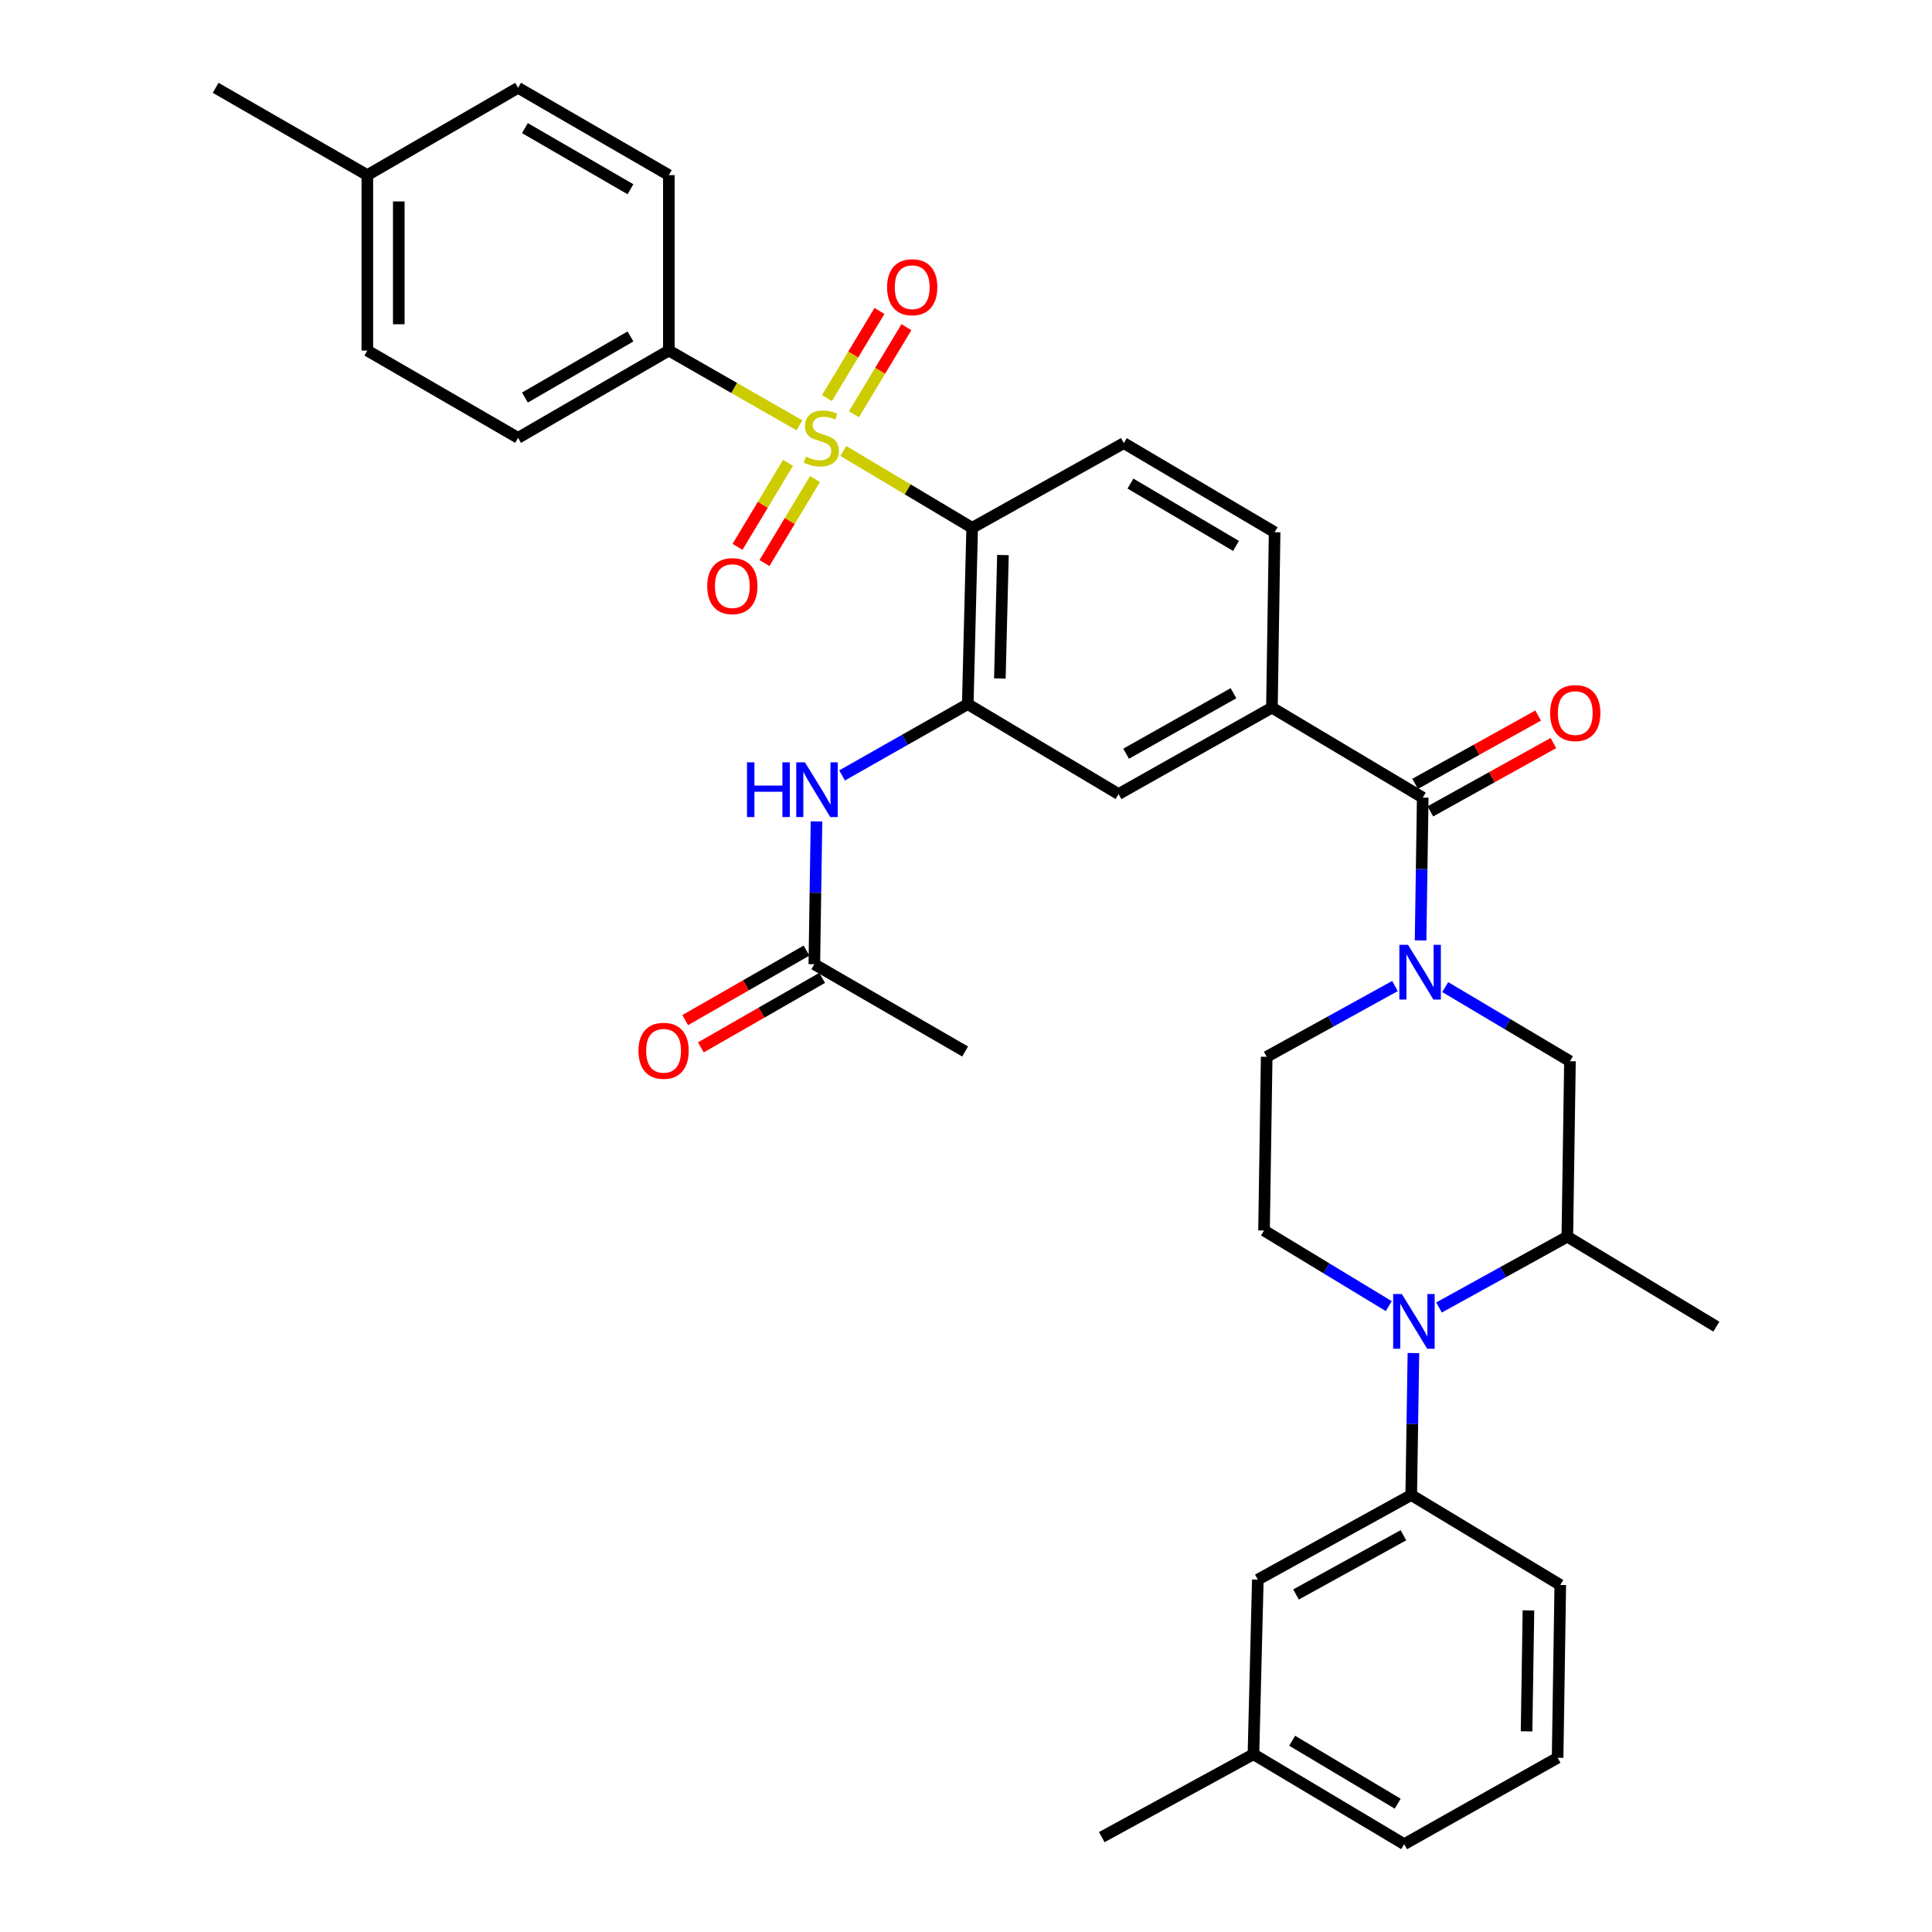 <?xml version='1.0' encoding='iso-8859-1'?>
<svg version='1.1' baseProfile='full'
              xmlns='http://www.w3.org/2000/svg'
                      xmlns:rdkit='http://www.rdkit.org/xml'
                      xmlns:xlink='http://www.w3.org/1999/xlink'
                  xml:space='preserve'
width='1000px' height='1000px' viewBox='0 0 1000 1000'>
<!-- END OF HEADER -->
<rect style='opacity:1.0;fill:#FFFFFF;stroke:none' width='1000' height='1000' x='0' y='0'> </rect>
<path class='bond-0' d='M 436.491,233.409 L 469.842,253.301' style='fill:none;fill-rule:evenodd;stroke:#CCCC00;stroke-width:6px;stroke-linecap:butt;stroke-linejoin:miter;stroke-opacity:1' />
<path class='bond-0' d='M 469.842,253.301 L 503.192,273.193' style='fill:none;fill-rule:evenodd;stroke:#000000;stroke-width:6px;stroke-linecap:butt;stroke-linejoin:miter;stroke-opacity:1' />
<path class='bond-10' d='M 413.785,220.139 L 379.988,200.794' style='fill:none;fill-rule:evenodd;stroke:#CCCC00;stroke-width:6px;stroke-linecap:butt;stroke-linejoin:miter;stroke-opacity:1' />
<path class='bond-10' d='M 379.988,200.794 L 346.191,181.448' style='fill:none;fill-rule:evenodd;stroke:#000000;stroke-width:6px;stroke-linecap:butt;stroke-linejoin:miter;stroke-opacity:1' />
<path class='bond-14' d='M 407.876,239.561 L 394.807,261.305' style='fill:none;fill-rule:evenodd;stroke:#CCCC00;stroke-width:6px;stroke-linecap:butt;stroke-linejoin:miter;stroke-opacity:1' />
<path class='bond-14' d='M 394.807,261.305 L 381.738,283.049' style='fill:none;fill-rule:evenodd;stroke:#FF0000;stroke-width:6px;stroke-linecap:butt;stroke-linejoin:miter;stroke-opacity:1' />
<path class='bond-14' d='M 421.828,247.947 L 408.759,269.691' style='fill:none;fill-rule:evenodd;stroke:#CCCC00;stroke-width:6px;stroke-linecap:butt;stroke-linejoin:miter;stroke-opacity:1' />
<path class='bond-14' d='M 408.759,269.691 L 395.69,291.434' style='fill:none;fill-rule:evenodd;stroke:#FF0000;stroke-width:6px;stroke-linecap:butt;stroke-linejoin:miter;stroke-opacity:1' />
<path class='bond-15' d='M 441.989,214.439 L 455.571,191.892' style='fill:none;fill-rule:evenodd;stroke:#CCCC00;stroke-width:6px;stroke-linecap:butt;stroke-linejoin:miter;stroke-opacity:1' />
<path class='bond-15' d='M 455.571,191.892 L 469.153,169.344' style='fill:none;fill-rule:evenodd;stroke:#FF0000;stroke-width:6px;stroke-linecap:butt;stroke-linejoin:miter;stroke-opacity:1' />
<path class='bond-15' d='M 428.045,206.04 L 441.627,183.492' style='fill:none;fill-rule:evenodd;stroke:#CCCC00;stroke-width:6px;stroke-linecap:butt;stroke-linejoin:miter;stroke-opacity:1' />
<path class='bond-15' d='M 441.627,183.492 L 455.209,160.945' style='fill:none;fill-rule:evenodd;stroke:#FF0000;stroke-width:6px;stroke-linecap:butt;stroke-linejoin:miter;stroke-opacity:1' />
<path class='bond-3' d='M 503.192,273.193 L 500.913,364.458' style='fill:none;fill-rule:evenodd;stroke:#000000;stroke-width:6px;stroke-linecap:butt;stroke-linejoin:miter;stroke-opacity:1' />
<path class='bond-3' d='M 519.123,287.289 L 517.528,351.175' style='fill:none;fill-rule:evenodd;stroke:#000000;stroke-width:6px;stroke-linecap:butt;stroke-linejoin:miter;stroke-opacity:1' />
<path class='bond-12' d='M 503.192,273.193 L 581.689,229.36' style='fill:none;fill-rule:evenodd;stroke:#000000;stroke-width:6px;stroke-linecap:butt;stroke-linejoin:miter;stroke-opacity:1' />
<path class='bond-1' d='M 735.292,486.773 L 735.847,449.807' style='fill:none;fill-rule:evenodd;stroke:#0000FF;stroke-width:6px;stroke-linecap:butt;stroke-linejoin:miter;stroke-opacity:1' />
<path class='bond-1' d='M 735.847,449.807 L 736.402,412.84' style='fill:none;fill-rule:evenodd;stroke:#000000;stroke-width:6px;stroke-linecap:butt;stroke-linejoin:miter;stroke-opacity:1' />
<path class='bond-9' d='M 748.041,510.915 L 780.326,530.101' style='fill:none;fill-rule:evenodd;stroke:#0000FF;stroke-width:6px;stroke-linecap:butt;stroke-linejoin:miter;stroke-opacity:1' />
<path class='bond-9' d='M 780.326,530.101 L 812.61,549.286' style='fill:none;fill-rule:evenodd;stroke:#000000;stroke-width:6px;stroke-linecap:butt;stroke-linejoin:miter;stroke-opacity:1' />
<path class='bond-17' d='M 722.038,510.368 L 688.837,528.683' style='fill:none;fill-rule:evenodd;stroke:#0000FF;stroke-width:6px;stroke-linecap:butt;stroke-linejoin:miter;stroke-opacity:1' />
<path class='bond-17' d='M 688.837,528.683 L 655.636,546.998' style='fill:none;fill-rule:evenodd;stroke:#000000;stroke-width:6px;stroke-linecap:butt;stroke-linejoin:miter;stroke-opacity:1' />
<path class='bond-2' d='M 718.827,676.047 L 686.544,656.477' style='fill:none;fill-rule:evenodd;stroke:#0000FF;stroke-width:6px;stroke-linecap:butt;stroke-linejoin:miter;stroke-opacity:1' />
<path class='bond-2' d='M 686.544,656.477 L 654.261,636.907' style='fill:none;fill-rule:evenodd;stroke:#000000;stroke-width:6px;stroke-linecap:butt;stroke-linejoin:miter;stroke-opacity:1' />
<path class='bond-6' d='M 731.583,700.34 L 731.017,737.082' style='fill:none;fill-rule:evenodd;stroke:#0000FF;stroke-width:6px;stroke-linecap:butt;stroke-linejoin:miter;stroke-opacity:1' />
<path class='bond-6' d='M 731.017,737.082 L 730.451,773.823' style='fill:none;fill-rule:evenodd;stroke:#000000;stroke-width:6px;stroke-linecap:butt;stroke-linejoin:miter;stroke-opacity:1' />
<path class='bond-37' d='M 744.843,676.752 L 778.044,658.426' style='fill:none;fill-rule:evenodd;stroke:#0000FF;stroke-width:6px;stroke-linecap:butt;stroke-linejoin:miter;stroke-opacity:1' />
<path class='bond-37' d='M 778.044,658.426 L 811.245,640.099' style='fill:none;fill-rule:evenodd;stroke:#000000;stroke-width:6px;stroke-linecap:butt;stroke-linejoin:miter;stroke-opacity:1' />
<path class='bond-8' d='M 500.913,364.458 L 468.383,382.914' style='fill:none;fill-rule:evenodd;stroke:#000000;stroke-width:6px;stroke-linecap:butt;stroke-linejoin:miter;stroke-opacity:1' />
<path class='bond-8' d='M 468.383,382.914 L 435.853,401.369' style='fill:none;fill-rule:evenodd;stroke:#0000FF;stroke-width:6px;stroke-linecap:butt;stroke-linejoin:miter;stroke-opacity:1' />
<path class='bond-11' d='M 500.913,364.458 L 578.966,411.004' style='fill:none;fill-rule:evenodd;stroke:#000000;stroke-width:6px;stroke-linecap:butt;stroke-linejoin:miter;stroke-opacity:1' />
<path class='bond-4' d='M 736.402,412.84 L 658.349,366.276' style='fill:none;fill-rule:evenodd;stroke:#000000;stroke-width:6px;stroke-linecap:butt;stroke-linejoin:miter;stroke-opacity:1' />
<path class='bond-19' d='M 740.353,419.956 L 772.198,402.275' style='fill:none;fill-rule:evenodd;stroke:#000000;stroke-width:6px;stroke-linecap:butt;stroke-linejoin:miter;stroke-opacity:1' />
<path class='bond-19' d='M 772.198,402.275 L 804.044,384.594' style='fill:none;fill-rule:evenodd;stroke:#FF0000;stroke-width:6px;stroke-linecap:butt;stroke-linejoin:miter;stroke-opacity:1' />
<path class='bond-19' d='M 732.451,405.724 L 764.297,388.044' style='fill:none;fill-rule:evenodd;stroke:#000000;stroke-width:6px;stroke-linecap:butt;stroke-linejoin:miter;stroke-opacity:1' />
<path class='bond-19' d='M 764.297,388.044 L 796.142,370.363' style='fill:none;fill-rule:evenodd;stroke:#FF0000;stroke-width:6px;stroke-linecap:butt;stroke-linejoin:miter;stroke-opacity:1' />
<path class='bond-5' d='M 658.349,366.276 L 659.742,275.472' style='fill:none;fill-rule:evenodd;stroke:#000000;stroke-width:6px;stroke-linecap:butt;stroke-linejoin:miter;stroke-opacity:1' />
<path class='bond-35' d='M 658.349,366.276 L 578.966,411.004' style='fill:none;fill-rule:evenodd;stroke:#000000;stroke-width:6px;stroke-linecap:butt;stroke-linejoin:miter;stroke-opacity:1' />
<path class='bond-35' d='M 638.451,358.804 L 582.883,390.113' style='fill:none;fill-rule:evenodd;stroke:#000000;stroke-width:6px;stroke-linecap:butt;stroke-linejoin:miter;stroke-opacity:1' />
<path class='bond-20' d='M 730.451,773.823 L 651.051,817.611' style='fill:none;fill-rule:evenodd;stroke:#000000;stroke-width:6px;stroke-linecap:butt;stroke-linejoin:miter;stroke-opacity:1' />
<path class='bond-20' d='M 726.402,794.646 L 670.822,825.297' style='fill:none;fill-rule:evenodd;stroke:#000000;stroke-width:6px;stroke-linecap:butt;stroke-linejoin:miter;stroke-opacity:1' />
<path class='bond-28' d='M 730.451,773.823 L 807.6,820.378' style='fill:none;fill-rule:evenodd;stroke:#000000;stroke-width:6px;stroke-linecap:butt;stroke-linejoin:miter;stroke-opacity:1' />
<path class='bond-7' d='M 811.245,640.099 L 812.61,549.286' style='fill:none;fill-rule:evenodd;stroke:#000000;stroke-width:6px;stroke-linecap:butt;stroke-linejoin:miter;stroke-opacity:1' />
<path class='bond-29' d='M 811.245,640.099 L 888.375,686.664' style='fill:none;fill-rule:evenodd;stroke:#000000;stroke-width:6px;stroke-linecap:butt;stroke-linejoin:miter;stroke-opacity:1' />
<path class='bond-16' d='M 422.62,425.154 L 422.057,462.12' style='fill:none;fill-rule:evenodd;stroke:#0000FF;stroke-width:6px;stroke-linecap:butt;stroke-linejoin:miter;stroke-opacity:1' />
<path class='bond-16' d='M 422.057,462.12 L 421.495,499.087' style='fill:none;fill-rule:evenodd;stroke:#000000;stroke-width:6px;stroke-linecap:butt;stroke-linejoin:miter;stroke-opacity:1' />
<path class='bond-22' d='M 346.191,181.448 L 268.156,226.638' style='fill:none;fill-rule:evenodd;stroke:#000000;stroke-width:6px;stroke-linecap:butt;stroke-linejoin:miter;stroke-opacity:1' />
<path class='bond-22' d='M 326.328,174.14 L 271.704,205.773' style='fill:none;fill-rule:evenodd;stroke:#000000;stroke-width:6px;stroke-linecap:butt;stroke-linejoin:miter;stroke-opacity:1' />
<path class='bond-23' d='M 346.191,181.448 L 346.191,90.644' style='fill:none;fill-rule:evenodd;stroke:#000000;stroke-width:6px;stroke-linecap:butt;stroke-linejoin:miter;stroke-opacity:1' />
<path class='bond-18' d='M 581.689,229.36 L 659.742,275.472' style='fill:none;fill-rule:evenodd;stroke:#000000;stroke-width:6px;stroke-linecap:butt;stroke-linejoin:miter;stroke-opacity:1' />
<path class='bond-18' d='M 585.117,250.292 L 639.754,282.57' style='fill:none;fill-rule:evenodd;stroke:#000000;stroke-width:6px;stroke-linecap:butt;stroke-linejoin:miter;stroke-opacity:1' />
<path class='bond-13' d='M 654.261,636.907 L 655.636,546.998' style='fill:none;fill-rule:evenodd;stroke:#000000;stroke-width:6px;stroke-linecap:butt;stroke-linejoin:miter;stroke-opacity:1' />
<path class='bond-21' d='M 417.448,492.025 L 386.059,510.015' style='fill:none;fill-rule:evenodd;stroke:#000000;stroke-width:6px;stroke-linecap:butt;stroke-linejoin:miter;stroke-opacity:1' />
<path class='bond-21' d='M 386.059,510.015 L 354.67,528.005' style='fill:none;fill-rule:evenodd;stroke:#FF0000;stroke-width:6px;stroke-linecap:butt;stroke-linejoin:miter;stroke-opacity:1' />
<path class='bond-21' d='M 425.542,506.148 L 394.153,524.138' style='fill:none;fill-rule:evenodd;stroke:#000000;stroke-width:6px;stroke-linecap:butt;stroke-linejoin:miter;stroke-opacity:1' />
<path class='bond-21' d='M 394.153,524.138 L 362.764,542.128' style='fill:none;fill-rule:evenodd;stroke:#FF0000;stroke-width:6px;stroke-linecap:butt;stroke-linejoin:miter;stroke-opacity:1' />
<path class='bond-31' d='M 421.495,499.087 L 499.548,544.258' style='fill:none;fill-rule:evenodd;stroke:#000000;stroke-width:6px;stroke-linecap:butt;stroke-linejoin:miter;stroke-opacity:1' />
<path class='bond-24' d='M 651.051,817.611 L 648.781,907.999' style='fill:none;fill-rule:evenodd;stroke:#000000;stroke-width:6px;stroke-linecap:butt;stroke-linejoin:miter;stroke-opacity:1' />
<path class='bond-26' d='M 268.156,226.638 L 190.13,181.448' style='fill:none;fill-rule:evenodd;stroke:#000000;stroke-width:6px;stroke-linecap:butt;stroke-linejoin:miter;stroke-opacity:1' />
<path class='bond-25' d='M 346.191,90.644 L 268.156,45.455' style='fill:none;fill-rule:evenodd;stroke:#000000;stroke-width:6px;stroke-linecap:butt;stroke-linejoin:miter;stroke-opacity:1' />
<path class='bond-25' d='M 326.328,97.952 L 271.704,66.32' style='fill:none;fill-rule:evenodd;stroke:#000000;stroke-width:6px;stroke-linecap:butt;stroke-linejoin:miter;stroke-opacity:1' />
<path class='bond-33' d='M 648.781,907.999 L 570.267,950.892' style='fill:none;fill-rule:evenodd;stroke:#000000;stroke-width:6px;stroke-linecap:butt;stroke-linejoin:miter;stroke-opacity:1' />
<path class='bond-38' d='M 648.781,907.999 L 726.816,954.545' style='fill:none;fill-rule:evenodd;stroke:#000000;stroke-width:6px;stroke-linecap:butt;stroke-linejoin:miter;stroke-opacity:1' />
<path class='bond-38' d='M 668.825,901.001 L 723.45,933.584' style='fill:none;fill-rule:evenodd;stroke:#000000;stroke-width:6px;stroke-linecap:butt;stroke-linejoin:miter;stroke-opacity:1' />
<path class='bond-27' d='M 268.156,45.455 L 190.13,90.644' style='fill:none;fill-rule:evenodd;stroke:#000000;stroke-width:6px;stroke-linecap:butt;stroke-linejoin:miter;stroke-opacity:1' />
<path class='bond-36' d='M 190.13,181.448 L 190.13,90.644' style='fill:none;fill-rule:evenodd;stroke:#000000;stroke-width:6px;stroke-linecap:butt;stroke-linejoin:miter;stroke-opacity:1' />
<path class='bond-36' d='M 206.408,167.828 L 206.408,104.265' style='fill:none;fill-rule:evenodd;stroke:#000000;stroke-width:6px;stroke-linecap:butt;stroke-linejoin:miter;stroke-opacity:1' />
<path class='bond-34' d='M 190.13,90.644 L 111.625,45.455' style='fill:none;fill-rule:evenodd;stroke:#000000;stroke-width:6px;stroke-linecap:butt;stroke-linejoin:miter;stroke-opacity:1' />
<path class='bond-30' d='M 807.6,820.378 L 806.217,909.817' style='fill:none;fill-rule:evenodd;stroke:#000000;stroke-width:6px;stroke-linecap:butt;stroke-linejoin:miter;stroke-opacity:1' />
<path class='bond-30' d='M 791.117,833.542 L 790.148,896.149' style='fill:none;fill-rule:evenodd;stroke:#000000;stroke-width:6px;stroke-linecap:butt;stroke-linejoin:miter;stroke-opacity:1' />
<path class='bond-32' d='M 806.217,909.817 L 726.816,954.545' style='fill:none;fill-rule:evenodd;stroke:#000000;stroke-width:6px;stroke-linecap:butt;stroke-linejoin:miter;stroke-opacity:1' />
<path  class='atom-0' d='M 417.139 236.358
Q 417.459 236.478, 418.779 237.038
Q 420.099 237.598, 421.539 237.958
Q 423.019 238.278, 424.459 238.278
Q 427.139 238.278, 428.699 236.998
Q 430.259 235.678, 430.259 233.398
Q 430.259 231.838, 429.459 230.878
Q 428.699 229.918, 427.499 229.398
Q 426.299 228.878, 424.299 228.278
Q 421.779 227.518, 420.259 226.798
Q 418.779 226.078, 417.699 224.558
Q 416.659 223.038, 416.659 220.478
Q 416.659 216.918, 419.059 214.718
Q 421.499 212.518, 426.299 212.518
Q 429.579 212.518, 433.299 214.078
L 432.379 217.158
Q 428.979 215.758, 426.419 215.758
Q 423.659 215.758, 422.139 216.918
Q 420.619 218.038, 420.659 219.998
Q 420.659 221.518, 421.419 222.438
Q 422.219 223.358, 423.339 223.878
Q 424.499 224.398, 426.419 224.998
Q 428.979 225.798, 430.499 226.598
Q 432.019 227.398, 433.099 229.038
Q 434.219 230.638, 434.219 233.398
Q 434.219 237.318, 431.579 239.438
Q 428.979 241.518, 424.619 241.518
Q 422.099 241.518, 420.179 240.958
Q 418.299 240.438, 416.059 239.518
L 417.139 236.358
' fill='#CCCC00'/>
<path  class='atom-2' d='M 728.785 489.032
L 738.065 504.032
Q 738.985 505.512, 740.465 508.192
Q 741.945 510.872, 742.025 511.032
L 742.025 489.032
L 745.785 489.032
L 745.785 517.352
L 741.905 517.352
L 731.945 500.952
Q 730.785 499.032, 729.545 496.832
Q 728.345 494.632, 727.985 493.952
L 727.985 517.352
L 724.305 517.352
L 724.305 489.032
L 728.785 489.032
' fill='#0000FF'/>
<path  class='atom-3' d='M 725.575 669.773
L 734.855 684.773
Q 735.775 686.253, 737.255 688.933
Q 738.735 691.613, 738.815 691.773
L 738.815 669.773
L 742.575 669.773
L 742.575 698.093
L 738.695 698.093
L 728.735 681.693
Q 727.575 679.773, 726.335 677.573
Q 725.135 675.373, 724.775 674.693
L 724.775 698.093
L 721.095 698.093
L 721.095 669.773
L 725.575 669.773
' fill='#0000FF'/>
<path  class='atom-9' d='M 386.649 394.575
L 390.489 394.575
L 390.489 406.615
L 404.969 406.615
L 404.969 394.575
L 408.809 394.575
L 408.809 422.895
L 404.969 422.895
L 404.969 409.815
L 390.489 409.815
L 390.489 422.895
L 386.649 422.895
L 386.649 394.575
' fill='#0000FF'/>
<path  class='atom-9' d='M 416.609 394.575
L 425.889 409.575
Q 426.809 411.055, 428.289 413.735
Q 429.769 416.415, 429.849 416.575
L 429.849 394.575
L 433.609 394.575
L 433.609 422.895
L 429.729 422.895
L 419.769 406.495
Q 418.609 404.575, 417.369 402.375
Q 416.169 400.175, 415.809 399.495
L 415.809 422.895
L 412.129 422.895
L 412.129 394.575
L 416.609 394.575
' fill='#0000FF'/>
<path  class='atom-15' d='M 366.063 303.378
Q 366.063 296.578, 369.423 292.778
Q 372.783 288.978, 379.063 288.978
Q 385.343 288.978, 388.703 292.778
Q 392.063 296.578, 392.063 303.378
Q 392.063 310.258, 388.663 314.178
Q 385.263 318.058, 379.063 318.058
Q 372.823 318.058, 369.423 314.178
Q 366.063 310.298, 366.063 303.378
M 379.063 314.858
Q 383.383 314.858, 385.703 311.978
Q 388.063 309.058, 388.063 303.378
Q 388.063 297.818, 385.703 295.018
Q 383.383 292.178, 379.063 292.178
Q 374.743 292.178, 372.383 294.978
Q 370.063 297.778, 370.063 303.378
Q 370.063 309.098, 372.383 311.978
Q 374.743 314.858, 379.063 314.858
' fill='#FF0000'/>
<path  class='atom-16' d='M 459.156 148.665
Q 459.156 141.865, 462.516 138.065
Q 465.876 134.265, 472.156 134.265
Q 478.436 134.265, 481.796 138.065
Q 485.156 141.865, 485.156 148.665
Q 485.156 155.545, 481.756 159.465
Q 478.356 163.345, 472.156 163.345
Q 465.916 163.345, 462.516 159.465
Q 459.156 155.585, 459.156 148.665
M 472.156 160.145
Q 476.476 160.145, 478.796 157.265
Q 481.156 154.345, 481.156 148.665
Q 481.156 143.105, 478.796 140.305
Q 476.476 137.465, 472.156 137.465
Q 467.836 137.465, 465.476 140.265
Q 463.156 143.065, 463.156 148.665
Q 463.156 154.385, 465.476 157.265
Q 467.836 160.145, 472.156 160.145
' fill='#FF0000'/>
<path  class='atom-20' d='M 802.35 369.087
Q 802.35 362.287, 805.71 358.487
Q 809.07 354.687, 815.35 354.687
Q 821.63 354.687, 824.99 358.487
Q 828.35 362.287, 828.35 369.087
Q 828.35 375.967, 824.95 379.887
Q 821.55 383.767, 815.35 383.767
Q 809.11 383.767, 805.71 379.887
Q 802.35 376.007, 802.35 369.087
M 815.35 380.567
Q 819.67 380.567, 821.99 377.687
Q 824.35 374.767, 824.35 369.087
Q 824.35 363.527, 821.99 360.727
Q 819.67 357.887, 815.35 357.887
Q 811.03 357.887, 808.67 360.687
Q 806.35 363.487, 806.35 369.087
Q 806.35 374.807, 808.67 377.687
Q 811.03 380.567, 815.35 380.567
' fill='#FF0000'/>
<path  class='atom-22' d='M 330.469 543.886
Q 330.469 537.086, 333.829 533.286
Q 337.189 529.486, 343.469 529.486
Q 349.749 529.486, 353.109 533.286
Q 356.469 537.086, 356.469 543.886
Q 356.469 550.766, 353.069 554.686
Q 349.669 558.566, 343.469 558.566
Q 337.229 558.566, 333.829 554.686
Q 330.469 550.806, 330.469 543.886
M 343.469 555.366
Q 347.789 555.366, 350.109 552.486
Q 352.469 549.566, 352.469 543.886
Q 352.469 538.326, 350.109 535.526
Q 347.789 532.686, 343.469 532.686
Q 339.149 532.686, 336.789 535.486
Q 334.469 538.286, 334.469 543.886
Q 334.469 549.606, 336.789 552.486
Q 339.149 555.366, 343.469 555.366
' fill='#FF0000'/>
</svg>
